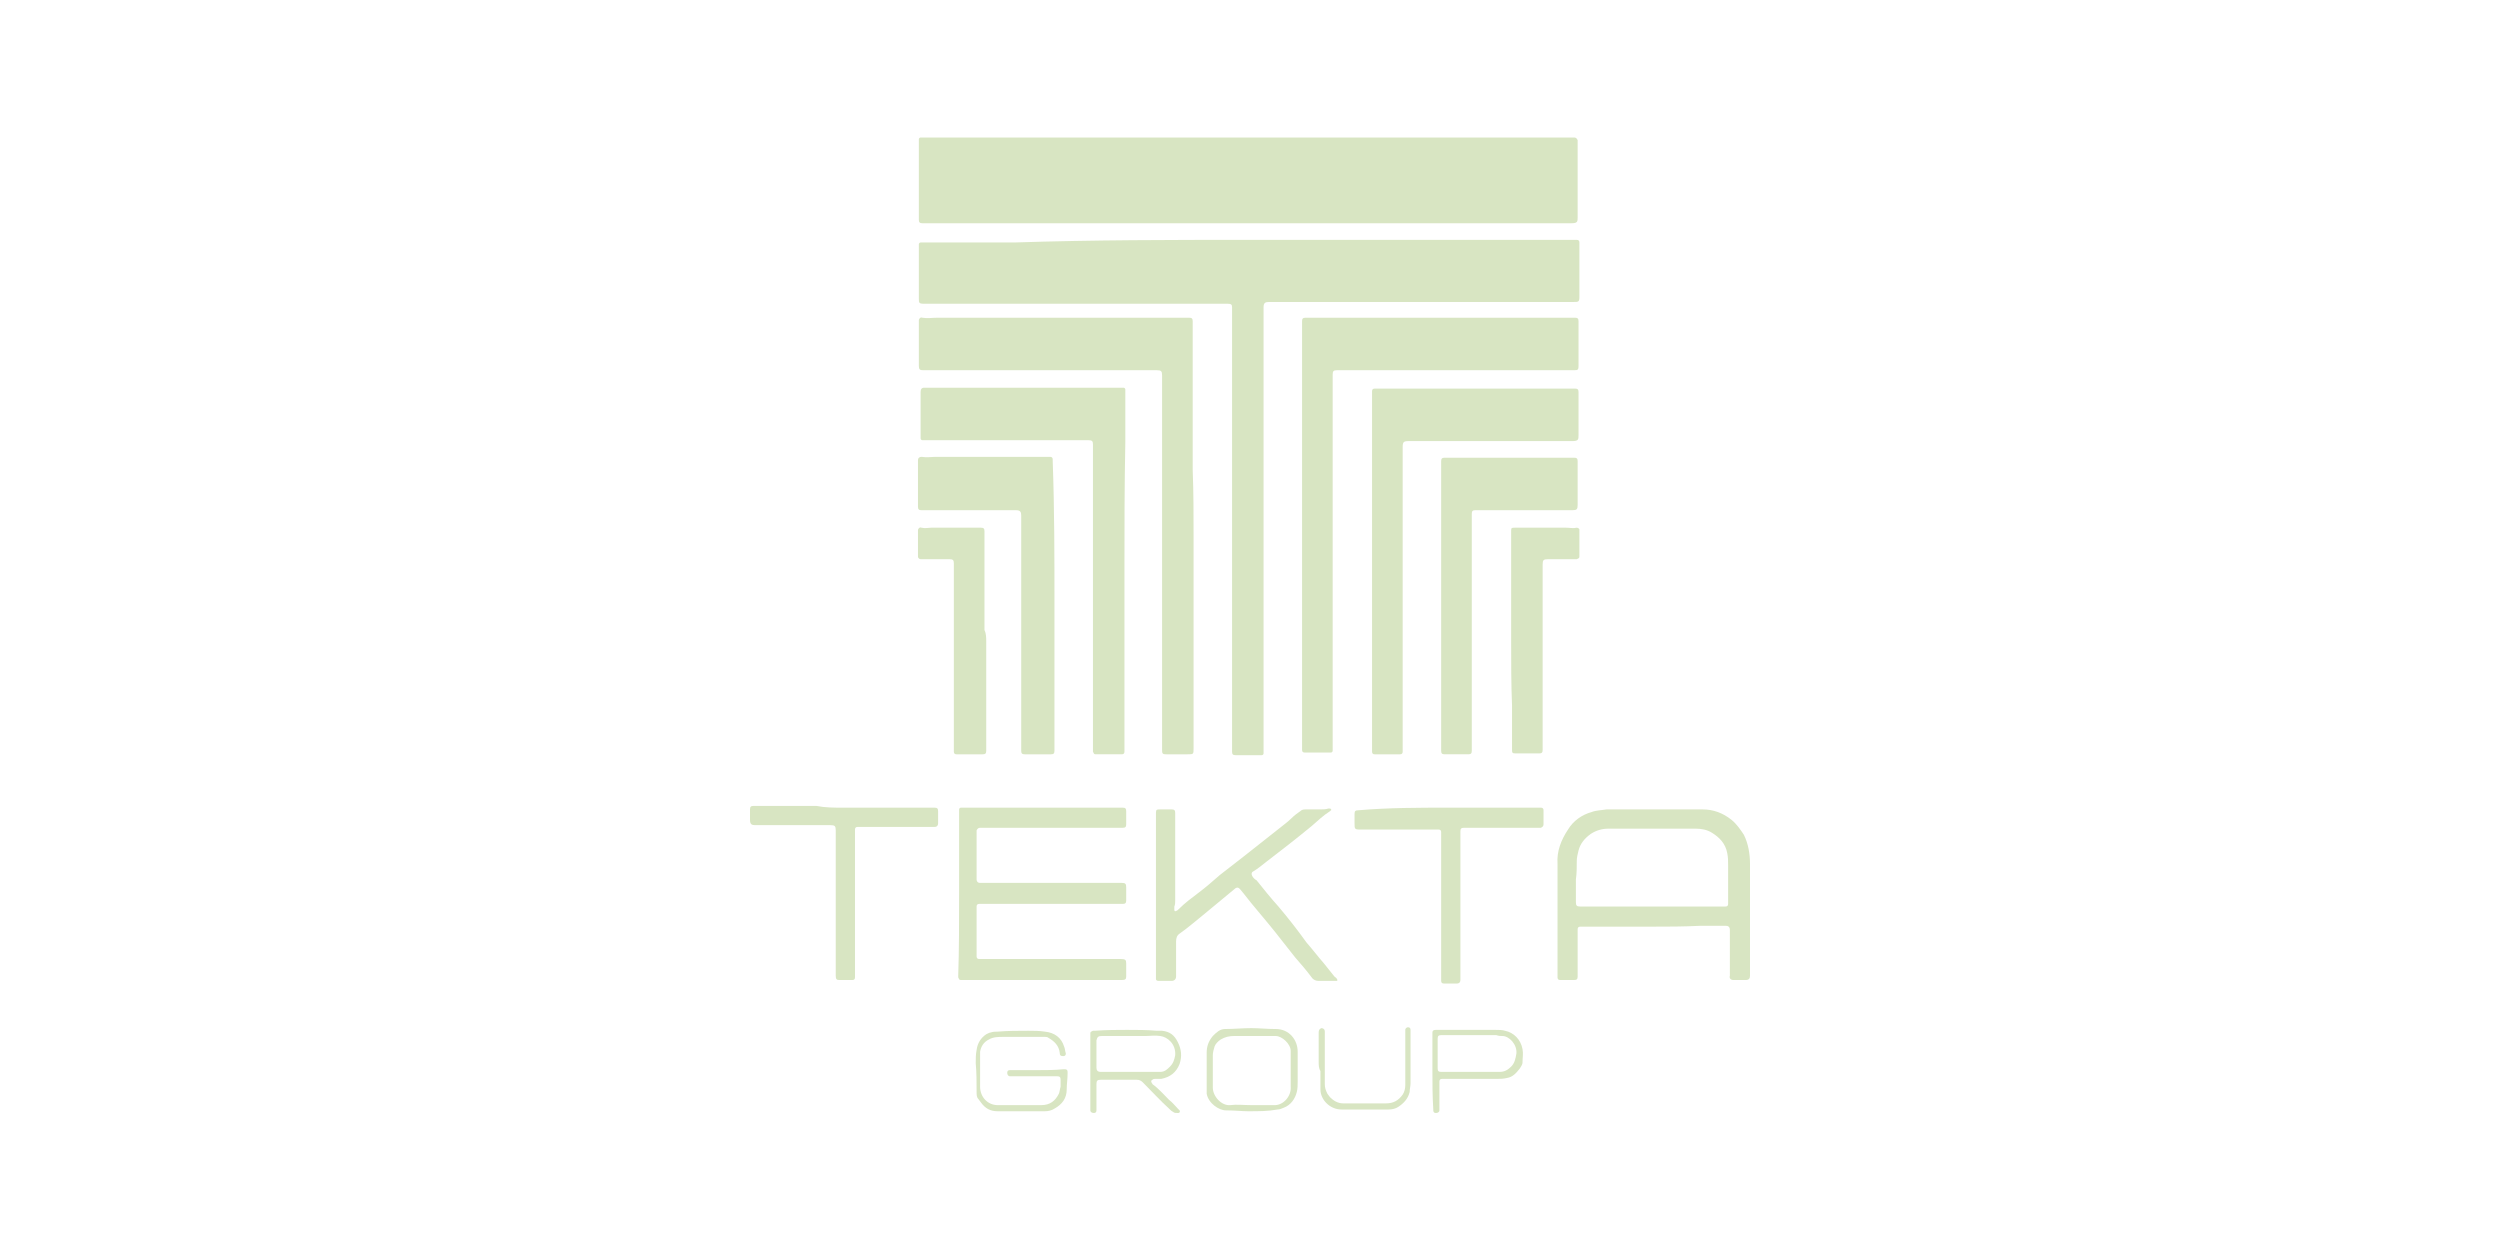<svg width="200" height="100" viewBox="0 0 200 100" fill="none" xmlns="http://www.w3.org/2000/svg">
<path d="M99.965 17.859C92.966 17.859 85.967 17.859 78.968 17.859C77.568 17.859 76.098 17.859 74.698 17.859C74.418 17.859 74.138 17.859 73.788 17.859C73.578 17.859 73.508 17.789 73.508 17.579C73.508 17.439 73.508 17.299 73.508 17.159C73.508 15.2 73.508 13.24 73.508 11.28C73.508 11.21 73.508 11.14 73.508 11.14C73.508 11.07 73.578 11 73.648 11C73.718 11 73.788 11 73.788 11C80.157 11 86.527 11 92.826 11C101.995 11 111.094 11 120.262 11C122.012 11 123.692 11 125.442 11C125.582 11 125.792 11 125.932 11C126.072 11 126.142 11.07 126.212 11.21C126.212 11.28 126.212 11.42 126.212 11.49C126.212 12.96 126.212 14.43 126.212 15.899C126.212 16.389 126.212 16.879 126.212 17.369C126.212 17.719 126.212 17.859 125.722 17.859C125.092 17.859 124.462 17.859 123.832 17.859C115.993 17.859 107.944 17.859 99.965 17.859Z" fill="#D8E5C2"/>
<path d="M99.965 19.189C108.294 19.189 116.623 19.189 125.022 19.189C125.302 19.189 125.652 19.189 125.932 19.189C126.002 19.189 126.072 19.189 126.142 19.189C126.282 19.189 126.352 19.259 126.352 19.399C126.352 19.469 126.352 19.539 126.352 19.609C126.352 21.009 126.352 22.339 126.352 23.738C126.352 24.159 126.282 24.159 125.862 24.159C124.322 24.159 122.782 24.159 121.242 24.159C114.663 24.159 108.084 24.159 101.505 24.159C101.225 24.159 101.085 24.229 101.085 24.578C101.085 26.538 101.085 28.568 101.085 30.528C101.085 35.847 101.085 41.166 101.085 46.486C101.085 50.615 101.085 54.745 101.085 58.874C101.085 59.224 101.085 59.574 101.085 59.994C101.085 60.064 101.085 60.134 101.085 60.274C101.085 60.344 101.015 60.414 100.945 60.414C100.875 60.414 100.805 60.414 100.665 60.414C100.105 60.414 99.545 60.414 98.985 60.414C98.915 60.414 98.915 60.414 98.845 60.414C98.635 60.414 98.565 60.344 98.565 60.134C98.565 59.714 98.565 59.294 98.565 58.944C98.565 54.255 98.565 49.565 98.565 44.876C98.565 39.347 98.565 33.817 98.565 28.358C98.565 27.168 98.565 26.048 98.565 24.858C98.565 24.788 98.565 24.648 98.565 24.578C98.565 24.369 98.495 24.299 98.215 24.299C94.646 24.299 91.076 24.299 87.507 24.299C82.957 24.299 78.478 24.299 73.928 24.299C73.508 24.299 73.508 24.229 73.508 23.878C73.508 23.389 73.508 22.899 73.508 22.409C73.508 21.499 73.508 20.589 73.508 19.679C73.508 19.609 73.508 19.539 73.508 19.539C73.508 19.469 73.578 19.399 73.648 19.399C73.718 19.399 73.788 19.399 73.788 19.399C76.238 19.399 78.688 19.399 81.137 19.399C87.507 19.189 93.736 19.189 99.965 19.189Z" fill="#D8E5C2"/>
<path d="M104.165 42.916C104.165 38.226 104.165 33.537 104.165 28.848C104.165 27.868 104.165 26.958 104.165 25.978C104.165 25.908 104.165 25.838 104.165 25.698C104.165 25.488 104.235 25.418 104.445 25.418C104.794 25.418 105.144 25.418 105.494 25.418C111.374 25.418 117.253 25.418 123.132 25.418C123.972 25.418 124.882 25.418 125.722 25.418C125.792 25.418 125.932 25.418 126.002 25.418C126.212 25.418 126.282 25.488 126.282 25.698C126.282 25.908 126.282 26.188 126.282 26.398C126.282 27.308 126.282 28.288 126.282 29.197C126.282 29.197 126.282 29.197 126.282 29.267C126.282 29.617 126.212 29.617 125.862 29.617C125.022 29.617 124.112 29.617 123.272 29.617C118.863 29.617 114.453 29.617 110.044 29.617C108.994 29.617 108.014 29.617 106.964 29.617C106.684 29.617 106.614 29.687 106.614 29.967C106.614 30.317 106.614 30.667 106.614 31.017C106.614 35.497 106.614 40.046 106.614 44.526C106.614 49.145 106.614 53.764 106.614 58.384C106.614 58.804 106.614 59.224 106.614 59.714C106.614 59.854 106.614 59.924 106.614 60.064C106.614 60.134 106.544 60.204 106.474 60.204C106.404 60.204 106.334 60.204 106.194 60.204C105.634 60.204 105.074 60.204 104.514 60.204C104.445 60.204 104.375 60.204 104.375 60.204C104.235 60.204 104.165 60.134 104.165 59.994C104.165 59.854 104.165 59.714 104.165 59.504C104.165 54.044 104.165 48.515 104.165 42.916Z" fill="#D8E5C2"/>
<path d="M95.486 42.916C95.486 47.605 95.486 52.365 95.486 57.054C95.486 57.964 95.486 58.944 95.486 59.854C95.486 60.344 95.486 60.344 94.996 60.344C94.436 60.344 93.946 60.344 93.386 60.344C93.386 60.344 93.386 60.344 93.316 60.344C92.966 60.344 92.966 60.274 92.966 59.924C92.966 57.754 92.966 55.584 92.966 53.415C92.966 46.765 92.966 40.046 92.966 33.397C92.966 32.277 92.966 31.227 92.966 30.108C92.966 30.108 92.966 30.108 92.966 30.038C92.966 29.688 92.896 29.618 92.546 29.618C91.916 29.618 91.216 29.618 90.586 29.618C86.107 29.618 81.697 29.618 77.218 29.618C76.168 29.618 75.048 29.618 73.998 29.618C73.928 29.618 73.928 29.618 73.858 29.618C73.578 29.618 73.508 29.548 73.508 29.268C73.508 28.078 73.508 26.958 73.508 25.768C73.508 25.698 73.508 25.698 73.508 25.628C73.508 25.488 73.648 25.348 73.788 25.418C74.208 25.488 74.558 25.418 74.978 25.418C75.398 25.418 75.748 25.418 76.168 25.418C81.347 25.418 86.527 25.418 91.706 25.418C92.826 25.418 93.876 25.418 94.996 25.418C95.066 25.418 95.136 25.418 95.136 25.418C95.346 25.418 95.416 25.488 95.416 25.698C95.416 26.048 95.416 26.398 95.416 26.818C95.416 30.387 95.416 34.027 95.416 37.597C95.486 39.416 95.486 41.166 95.486 42.916Z" fill="#D8E5C2"/>
<path d="M109.764 45.646C109.764 41.096 109.764 36.547 109.764 31.997C109.764 31.788 109.764 31.508 109.764 31.298C109.764 31.158 109.834 31.088 109.974 31.088C110.114 31.088 110.254 31.088 110.324 31.088C113.823 31.088 117.393 31.088 120.892 31.088C122.292 31.088 123.692 31.088 125.092 31.088C125.372 31.088 125.722 31.088 126.002 31.088C126.212 31.088 126.282 31.158 126.282 31.368C126.282 31.858 126.282 32.417 126.282 32.907C126.282 33.537 126.282 34.167 126.282 34.797C126.282 35.147 126.282 35.287 125.792 35.287C122.572 35.287 119.353 35.287 116.203 35.287C115.013 35.287 113.893 35.287 112.703 35.287C112.284 35.287 112.214 35.357 112.214 35.777C112.214 36.407 112.214 37.037 112.214 37.667C112.214 44.596 112.214 51.455 112.214 58.384C112.214 58.874 112.214 59.364 112.214 59.854C112.214 59.924 112.214 60.064 112.214 60.134C112.214 60.274 112.144 60.344 112.004 60.344C111.724 60.344 111.514 60.344 111.234 60.344C110.884 60.344 110.534 60.344 110.114 60.344C110.044 60.344 109.974 60.344 109.974 60.344C109.834 60.344 109.764 60.274 109.764 60.134C109.764 60.064 109.764 59.994 109.764 59.924C109.764 57.264 109.764 54.535 109.764 51.875C109.764 49.775 109.764 47.745 109.764 45.646Z" fill="#D8E5C2"/>
<path d="M89.956 45.715C89.956 49.915 89.956 54.184 89.956 58.384C89.956 58.944 89.956 59.434 89.956 59.994C89.956 60.064 89.956 60.134 89.956 60.134C89.956 60.274 89.886 60.343 89.746 60.343C89.676 60.343 89.606 60.343 89.536 60.343C88.976 60.343 88.416 60.343 87.856 60.343C87.787 60.343 87.716 60.343 87.647 60.343C87.507 60.343 87.507 60.274 87.437 60.134C87.437 60.064 87.437 59.994 87.437 59.924C87.437 53.904 87.437 47.885 87.437 41.796C87.437 39.766 87.437 37.736 87.437 35.707C87.437 35.637 87.437 35.637 87.437 35.567C87.437 35.287 87.367 35.217 87.087 35.217C84.777 35.217 82.467 35.217 80.157 35.217C78.128 35.217 76.028 35.217 73.998 35.217C73.928 35.217 73.858 35.217 73.788 35.217C73.718 35.217 73.648 35.147 73.648 35.077C73.648 35.007 73.648 34.937 73.648 34.797C73.648 33.747 73.648 32.697 73.648 31.647C73.648 31.577 73.648 31.437 73.648 31.367C73.648 31.157 73.718 31.017 73.928 31.017C74.418 31.017 74.908 31.017 75.398 31.017C78.758 31.017 82.117 31.017 85.547 31.017C86.947 31.017 88.276 31.017 89.676 31.017C89.746 31.017 89.816 31.017 89.886 31.017C89.956 31.017 90.026 31.087 90.026 31.157C90.026 31.227 90.026 31.227 90.026 31.297C90.026 32.627 90.026 34.027 90.026 35.357C89.956 38.856 89.956 42.286 89.956 45.715Z" fill="#D8E5C2"/>
<path d="M84.357 48.445C84.357 52.085 84.357 55.724 84.357 59.364C84.357 59.574 84.357 59.854 84.357 60.064C84.357 60.274 84.287 60.344 84.077 60.344C83.377 60.344 82.677 60.344 81.977 60.344C81.767 60.344 81.697 60.274 81.697 60.064C81.697 58.384 81.697 56.634 81.697 54.955C81.697 50.545 81.697 46.206 81.697 41.796C81.697 41.586 81.697 41.446 81.697 41.236C81.697 40.956 81.627 40.816 81.277 40.816C80.927 40.816 80.647 40.816 80.297 40.816C78.128 40.816 76.028 40.816 73.858 40.816C73.788 40.816 73.718 40.816 73.718 40.816C73.508 40.816 73.438 40.746 73.438 40.536C73.438 39.486 73.438 38.437 73.438 37.387C73.438 37.177 73.438 37.037 73.438 36.827C73.438 36.617 73.578 36.547 73.718 36.547C74.138 36.617 74.558 36.547 74.908 36.547C77.708 36.547 80.437 36.547 83.237 36.547C83.517 36.547 83.727 36.547 84.007 36.547C84.147 36.547 84.217 36.617 84.217 36.757C84.217 36.827 84.217 36.827 84.217 36.897C84.357 40.746 84.357 44.596 84.357 48.445Z" fill="#D8E5C2"/>
<path d="M115.293 48.515C115.293 44.666 115.293 40.886 115.293 37.036C115.293 36.967 115.293 36.967 115.293 36.897C115.293 36.687 115.363 36.617 115.573 36.617C115.923 36.617 116.273 36.617 116.623 36.617C119.493 36.617 122.362 36.617 125.162 36.617C125.442 36.617 125.652 36.617 125.932 36.617C126.142 36.617 126.212 36.687 126.212 36.897C126.212 37.386 126.212 37.876 126.212 38.296C126.212 38.926 126.212 39.556 126.212 40.186C126.212 40.256 126.212 40.326 126.212 40.396C126.212 40.746 126.142 40.816 125.792 40.816C123.412 40.816 121.032 40.816 118.653 40.816C118.443 40.816 118.233 40.816 118.023 40.816C117.813 40.816 117.743 40.886 117.743 41.096C117.743 41.166 117.743 41.236 117.743 41.306C117.743 47.185 117.743 53.065 117.743 58.944C117.743 59.294 117.743 59.714 117.743 60.064C117.743 60.274 117.673 60.343 117.463 60.343C116.833 60.343 116.203 60.343 115.573 60.343C115.363 60.343 115.293 60.274 115.293 60.064C115.293 59.784 115.293 59.504 115.293 59.294C115.293 55.654 115.293 52.085 115.293 48.515Z" fill="#D8E5C2"/>
<path d="M76.728 71.542C76.728 69.932 76.728 68.323 76.728 66.713C76.728 66.153 76.728 65.593 76.728 65.033C76.728 64.963 76.728 64.893 76.728 64.753C76.728 64.683 76.798 64.613 76.868 64.613C76.938 64.613 77.008 64.613 77.078 64.613C81.137 64.613 85.197 64.613 89.256 64.613C89.466 64.613 89.676 64.613 89.816 64.613C90.026 64.613 90.096 64.683 90.096 64.893C90.096 65.243 90.096 65.593 90.096 65.943C90.096 66.153 90.026 66.223 89.816 66.223C89.326 66.223 88.836 66.223 88.347 66.223C85.897 66.223 83.517 66.223 81.067 66.223C80.228 66.223 79.388 66.223 78.548 66.223C78.478 66.223 78.478 66.223 78.408 66.223C78.268 66.223 78.198 66.293 78.128 66.433C78.128 66.503 78.128 66.643 78.128 66.713C78.128 67.763 78.128 68.812 78.128 69.862C78.128 70.002 78.128 70.212 78.128 70.352C78.128 70.492 78.198 70.632 78.408 70.632C78.478 70.632 78.478 70.632 78.548 70.632C82.117 70.632 85.617 70.632 89.186 70.632C89.396 70.632 89.606 70.632 89.746 70.632C90.026 70.632 90.096 70.702 90.096 70.982C90.096 71.052 90.096 71.052 90.096 71.122C90.096 71.402 90.096 71.752 90.096 72.032C90.096 72.242 90.026 72.312 89.816 72.312C89.746 72.312 89.676 72.312 89.606 72.312C86.947 72.312 84.287 72.312 81.557 72.312C80.578 72.312 79.668 72.312 78.688 72.312C78.548 72.312 78.408 72.312 78.338 72.312C78.198 72.312 78.128 72.382 78.128 72.522C78.128 72.592 78.128 72.662 78.128 72.802C78.128 73.992 78.128 75.182 78.128 76.371C78.128 76.442 78.128 76.511 78.128 76.511C78.128 76.651 78.198 76.722 78.338 76.722C78.478 76.722 78.548 76.722 78.688 76.722C80.578 76.722 82.467 76.722 84.357 76.722C85.967 76.722 87.577 76.722 89.186 76.722C89.326 76.722 89.466 76.722 89.676 76.722C90.026 76.722 90.096 76.791 90.096 77.072C90.096 77.421 90.096 77.771 90.096 78.051C90.096 78.051 90.096 78.051 90.096 78.121C90.096 78.331 90.026 78.401 89.746 78.401H89.676C86.527 78.401 83.307 78.401 80.157 78.401C79.108 78.401 78.058 78.401 77.008 78.401C76.938 78.401 76.868 78.401 76.868 78.401C76.728 78.401 76.728 78.331 76.658 78.191C76.658 78.121 76.658 78.051 76.658 78.051C76.728 75.952 76.728 73.782 76.728 71.542Z" fill="#D8E5C2"/>
<path d="M132.231 74.132C130.411 74.132 128.591 74.132 126.772 74.132C126.632 74.132 126.492 74.132 126.422 74.132C126.282 74.132 126.212 74.202 126.212 74.342C126.212 74.412 126.212 74.482 126.212 74.482C126.212 75.532 126.212 76.582 126.212 77.632C126.212 77.772 126.212 77.912 126.212 78.121C126.212 78.331 126.142 78.401 125.932 78.401C125.582 78.401 125.162 78.401 124.812 78.401C124.672 78.401 124.602 78.331 124.602 78.191C124.602 78.121 124.602 77.981 124.602 77.912C124.602 75.042 124.602 72.172 124.602 69.373C124.602 69.303 124.602 69.163 124.602 69.093C124.532 68.113 124.882 67.203 125.442 66.363C125.862 65.663 126.562 65.173 127.332 64.963C127.681 64.823 128.101 64.823 128.521 64.753C131.111 64.753 133.631 64.753 136.22 64.753C137.06 64.753 137.83 65.033 138.53 65.593C138.95 65.943 139.23 66.363 139.51 66.783C139.86 67.483 140 68.323 140 69.093C140 71.822 140 74.622 140 77.352C140 77.561 140 77.841 140 78.052C140 78.261 139.93 78.401 139.65 78.401C139.3 78.401 138.95 78.401 138.67 78.401C138.46 78.401 138.32 78.261 138.39 78.052C138.39 77.142 138.39 76.232 138.39 75.322C138.39 75.112 138.39 74.902 138.39 74.692C138.39 74.622 138.39 74.552 138.39 74.412C138.39 74.132 138.25 74.062 138.04 74.062C137.41 74.062 136.71 74.062 136.08 74.062C134.681 74.132 133.421 74.132 132.231 74.132ZM132.231 72.522C134.051 72.522 135.941 72.522 137.76 72.522C137.83 72.522 137.97 72.522 138.04 72.522C138.18 72.522 138.25 72.452 138.25 72.312C138.25 72.242 138.25 72.172 138.25 72.102C138.25 71.122 138.25 70.212 138.25 69.233C138.25 68.883 138.25 68.603 138.18 68.253C138.04 67.483 137.55 66.993 136.99 66.643C136.57 66.363 136.08 66.293 135.661 66.293C134.401 66.293 133.211 66.293 131.951 66.293C130.831 66.293 129.781 66.293 128.661 66.293C128.171 66.293 127.682 66.433 127.262 66.713C126.772 67.063 126.422 67.483 126.282 68.043C126.212 68.323 126.142 68.603 126.142 68.883C126.142 69.373 126.142 69.862 126.072 70.352C126.072 70.982 126.072 71.612 126.072 72.172C126.072 72.452 126.142 72.522 126.422 72.522C126.632 72.522 126.912 72.522 127.122 72.522C128.871 72.522 130.551 72.522 132.231 72.522Z" fill="#D8E5C2"/>
<path d="M106.964 78.472C106.474 78.472 105.984 78.472 105.494 78.472C105.284 78.472 105.074 78.402 104.934 78.192C104.514 77.632 104.094 77.142 103.604 76.582C103.255 76.162 102.905 75.672 102.555 75.252C101.855 74.342 101.085 73.432 100.385 72.592C99.965 72.103 99.615 71.612 99.195 71.123C99.055 70.983 98.985 70.983 98.845 71.053C98.005 71.752 97.235 72.382 96.395 73.082C95.695 73.642 95.066 74.202 94.366 74.692C94.156 74.832 94.086 75.042 94.086 75.322C94.086 76.092 94.086 76.862 94.086 77.632C94.086 77.772 94.086 77.842 94.086 77.982C94.086 78.052 94.086 78.122 94.086 78.122C94.086 78.332 93.946 78.472 93.736 78.472C93.386 78.472 93.106 78.472 92.756 78.472C92.756 78.472 92.756 78.472 92.686 78.472C92.546 78.472 92.476 78.402 92.476 78.332C92.476 78.262 92.476 78.122 92.476 78.052C92.476 74.062 92.476 70.003 92.476 66.013C92.476 65.663 92.476 65.313 92.476 65.033C92.476 64.753 92.546 64.753 92.826 64.753C93.106 64.753 93.456 64.753 93.736 64.753C93.946 64.753 94.016 64.823 94.016 65.033C94.016 65.313 94.016 65.593 94.016 65.943C94.016 67.553 94.016 69.163 94.016 70.773C94.016 71.193 94.016 71.612 94.016 72.032C94.016 72.172 94.016 72.382 93.946 72.522C93.946 72.592 93.946 72.662 93.946 72.802C93.946 72.872 94.016 72.942 94.086 72.872C94.156 72.872 94.226 72.802 94.296 72.732C94.786 72.243 95.346 71.823 95.905 71.403C96.465 70.983 97.025 70.493 97.585 70.003C98.215 69.513 98.845 69.023 99.475 68.533C100.385 67.833 101.225 67.133 102.135 66.433C102.555 66.083 102.975 65.803 103.325 65.453C103.534 65.243 103.814 65.033 104.024 64.893C104.164 64.753 104.304 64.753 104.514 64.753C104.864 64.753 105.284 64.753 105.634 64.753C105.844 64.753 106.054 64.753 106.264 64.683C106.334 64.683 106.404 64.683 106.404 64.683C106.474 64.683 106.544 64.823 106.474 64.823L106.404 64.893C105.844 65.243 105.424 65.663 104.934 66.083C103.744 67.063 102.485 68.043 101.295 68.953C100.945 69.233 100.595 69.513 100.245 69.723C100.105 69.793 100.105 69.933 100.175 70.073C100.245 70.213 100.385 70.353 100.525 70.423C101.085 71.123 101.645 71.823 102.275 72.522C103.045 73.432 103.814 74.412 104.514 75.392C105.004 75.952 105.424 76.512 105.914 77.072C106.194 77.422 106.474 77.772 106.754 78.122C106.964 78.262 107.034 78.402 106.964 78.472Z" fill="#D8E5C2"/>
<path d="M120.892 51.245C120.892 48.375 120.892 45.505 120.892 42.566C120.892 42.496 120.892 42.426 120.892 42.426C120.892 42.216 120.962 42.216 121.172 42.216C122.572 42.216 123.902 42.216 125.302 42.216C125.582 42.216 125.862 42.286 126.142 42.216C126.212 42.216 126.352 42.286 126.352 42.356C126.352 42.426 126.352 42.496 126.352 42.496C126.352 43.126 126.352 43.756 126.352 44.386C126.352 44.456 126.352 44.526 126.352 44.526C126.352 44.666 126.282 44.666 126.142 44.736C126.072 44.736 126.072 44.736 126.002 44.736C125.302 44.736 124.602 44.736 123.902 44.736H123.832C123.482 44.736 123.412 44.806 123.412 45.155C123.412 45.365 123.412 45.575 123.412 45.785C123.412 48.305 123.412 50.825 123.412 53.274C123.412 53.764 123.412 54.254 123.412 54.674C123.412 54.884 123.412 55.094 123.412 55.374C123.412 56.774 123.412 58.174 123.412 59.574C123.412 59.714 123.412 59.854 123.412 59.994C123.412 60.204 123.342 60.274 123.132 60.274C122.502 60.274 121.872 60.274 121.242 60.274C120.962 60.274 120.962 60.204 120.962 59.924C120.962 58.734 120.962 57.614 120.962 56.424C120.892 54.744 120.892 52.995 120.892 51.245Z" fill="#D8E5C2"/>
<path d="M78.898 51.315C78.898 53.974 78.898 56.704 78.898 59.364C78.898 59.574 78.898 59.784 78.898 60.064C78.898 60.274 78.828 60.344 78.618 60.344C78.338 60.344 78.128 60.344 77.848 60.344C77.428 60.344 77.078 60.344 76.658 60.344C76.588 60.344 76.588 60.344 76.518 60.344C76.378 60.344 76.308 60.274 76.308 60.134C76.308 60.064 76.308 60.064 76.308 59.994C76.308 55.374 76.308 50.755 76.308 46.136C76.308 45.785 76.308 45.436 76.308 45.086C76.308 44.806 76.238 44.736 75.958 44.736C75.258 44.736 74.628 44.736 73.928 44.736C73.858 44.736 73.788 44.736 73.648 44.736C73.578 44.736 73.438 44.666 73.438 44.526C73.438 44.386 73.438 44.176 73.438 44.036C73.438 43.546 73.438 43.056 73.438 42.566C73.438 42.496 73.438 42.496 73.438 42.426C73.438 42.286 73.578 42.146 73.718 42.216C73.998 42.286 74.278 42.216 74.488 42.216C75.748 42.216 76.938 42.216 78.198 42.216C78.268 42.216 78.408 42.216 78.478 42.216C78.688 42.216 78.758 42.286 78.758 42.496C78.758 42.846 78.758 43.196 78.758 43.476C78.758 45.785 78.758 48.095 78.758 50.405C78.898 50.685 78.898 51.035 78.898 51.315Z" fill="#D8E5C2"/>
<path d="M67.489 64.614C69.659 64.614 71.829 64.614 73.998 64.614C74.278 64.614 74.558 64.614 74.768 64.614C74.978 64.614 75.048 64.683 75.048 64.894C75.048 65.243 75.048 65.593 75.048 65.873C75.048 66.013 74.978 66.153 74.768 66.153C74.488 66.153 74.208 66.153 73.998 66.153C72.598 66.153 71.129 66.153 69.729 66.153C69.449 66.153 69.169 66.153 68.889 66.153C68.819 66.153 68.679 66.153 68.609 66.153C68.469 66.153 68.399 66.223 68.399 66.363C68.399 66.433 68.399 66.503 68.399 66.643C68.399 70.423 68.399 74.272 68.399 78.052C68.399 78.122 68.399 78.192 68.399 78.192C68.399 78.332 68.329 78.402 68.189 78.402C67.839 78.402 67.489 78.402 67.139 78.402C66.929 78.402 66.859 78.332 66.859 78.052C66.859 77.772 66.859 77.492 66.859 77.212C66.859 73.852 66.859 70.493 66.859 67.133C66.859 66.923 66.859 66.643 66.859 66.433C66.859 66.083 66.789 66.013 66.439 66.013C65.669 66.013 64.969 66.013 64.2 66.013C62.94 66.013 61.68 66.013 60.42 66.013C60.14 66.013 60 65.943 60 65.593C60 65.314 60 65.034 60 64.754C60 64.544 60.07 64.474 60.28 64.474C61.96 64.474 63.639 64.474 65.319 64.474C66.019 64.614 66.719 64.614 67.489 64.614Z" fill="#D8E5C2"/>
<path d="M115.923 64.613C118.233 64.613 120.472 64.613 122.782 64.613C122.922 64.613 123.062 64.613 123.272 64.613C123.412 64.613 123.482 64.683 123.482 64.823C123.482 65.173 123.482 65.523 123.482 65.943C123.482 66.083 123.412 66.153 123.272 66.223C123.202 66.223 123.132 66.223 123.132 66.223C122.152 66.223 121.172 66.223 120.193 66.223C119.633 66.223 119.143 66.223 118.583 66.223C118.163 66.223 117.813 66.223 117.393 66.223C117.323 66.223 117.253 66.223 117.113 66.223C116.903 66.223 116.833 66.293 116.833 66.503C116.833 66.643 116.833 66.713 116.833 66.853C116.833 69.162 116.833 71.472 116.833 73.782C116.833 75.182 116.833 76.511 116.833 77.911C116.833 78.051 116.833 78.191 116.833 78.401C116.833 78.541 116.763 78.681 116.553 78.681C116.203 78.681 115.853 78.681 115.503 78.681C115.363 78.681 115.293 78.611 115.293 78.471C115.293 78.331 115.293 78.191 115.293 77.981C115.293 74.342 115.293 70.702 115.293 67.063C115.293 66.923 115.293 66.783 115.293 66.573C115.293 66.433 115.223 66.363 115.083 66.363C114.943 66.363 114.873 66.363 114.733 66.363C113.403 66.363 112.144 66.363 110.814 66.363C110.114 66.363 109.484 66.363 108.784 66.363C108.364 66.363 108.364 66.293 108.364 65.873C108.364 65.593 108.364 65.313 108.364 65.103C108.364 64.893 108.434 64.823 108.644 64.823C111.094 64.613 113.473 64.613 115.923 64.613Z" fill="#D8E5C2"/>
<path d="M83.027 85.61C83.727 85.61 84.357 85.61 85.057 85.54C85.127 85.54 85.197 85.54 85.197 85.54C85.337 85.54 85.407 85.61 85.407 85.75C85.407 85.82 85.407 85.82 85.407 85.89C85.407 86.31 85.337 86.73 85.337 87.15C85.337 87.85 84.987 88.34 84.357 88.69C84.147 88.83 83.867 88.9 83.587 88.9C82.747 88.9 81.837 88.9 80.997 88.9C80.578 88.9 80.228 88.9 79.808 88.9C79.248 88.9 78.828 88.69 78.478 88.2C78.408 88.13 78.338 87.99 78.268 87.92C78.128 87.78 78.128 87.57 78.128 87.36C78.128 86.59 78.128 85.82 78.058 85.05C78.058 84.701 78.058 84.35 78.128 84.001C78.198 83.441 78.478 83.021 78.898 82.741C79.038 82.671 79.178 82.601 79.248 82.601C79.458 82.531 79.598 82.531 79.808 82.531C80.647 82.461 81.417 82.461 82.257 82.461C82.677 82.461 83.167 82.461 83.587 82.531C84.357 82.601 84.917 83.021 85.127 83.721C85.197 83.861 85.197 84.071 85.267 84.281C85.267 84.421 85.197 84.49 85.057 84.49C84.847 84.49 84.777 84.421 84.777 84.211C84.707 83.651 84.357 83.301 83.867 83.021C83.797 82.951 83.657 82.951 83.587 82.951C83.377 82.951 83.167 82.951 82.957 82.951C82.047 82.951 81.137 82.951 80.228 82.951C79.877 82.951 79.458 82.951 79.108 83.161C78.688 83.371 78.478 83.721 78.408 84.141C78.408 84.281 78.408 84.421 78.408 84.63C78.408 85.4 78.408 86.17 78.408 86.94C78.408 87.78 79.038 88.41 79.808 88.41C80.368 88.41 80.927 88.41 81.487 88.41C82.117 88.41 82.677 88.41 83.307 88.41C84.007 88.41 84.427 88.06 84.707 87.5C84.777 87.36 84.777 87.15 84.847 86.94C84.847 86.73 84.847 86.52 84.847 86.38C84.847 86.17 84.777 86.1 84.567 86.1C84.427 86.1 84.357 86.1 84.217 86.1C83.097 86.1 82.047 86.1 80.927 86.1C80.857 86.1 80.787 86.1 80.787 86.1C80.647 86.1 80.578 85.96 80.578 85.82C80.578 85.68 80.647 85.61 80.787 85.61C80.857 85.61 80.927 85.61 81.067 85.61C81.767 85.61 82.397 85.61 83.027 85.61Z" fill="#D8E5C2"/>
<path d="M90.166 82.391C90.936 82.391 91.776 82.391 92.546 82.461C92.686 82.461 92.826 82.461 92.966 82.461C93.596 82.531 93.946 82.811 94.226 83.371C94.506 83.931 94.576 84.491 94.366 85.121C94.086 85.821 93.596 86.171 92.896 86.311C92.756 86.311 92.546 86.311 92.406 86.311C92.336 86.311 92.266 86.311 92.196 86.381C92.126 86.381 92.056 86.52 92.126 86.591C92.126 86.66 92.196 86.66 92.196 86.731C92.686 87.081 93.106 87.57 93.526 87.99C93.806 88.2 94.016 88.48 94.226 88.69C94.296 88.76 94.296 88.76 94.366 88.83C94.366 88.83 94.436 88.9 94.366 88.97C94.366 89.04 94.296 89.04 94.226 89.04C94.086 89.04 93.946 89.04 93.876 88.97C93.736 88.9 93.666 88.83 93.596 88.76C92.826 88.06 92.126 87.29 91.426 86.591C91.286 86.451 91.146 86.381 90.936 86.381C89.956 86.381 89.046 86.381 88.066 86.381C87.786 86.381 87.716 86.451 87.716 86.731C87.716 87.36 87.716 88.06 87.716 88.69C87.716 88.76 87.716 88.76 87.716 88.83C87.716 88.97 87.647 89.04 87.507 89.04C87.367 89.04 87.227 88.97 87.227 88.83V88.76C87.227 87.43 87.227 86.031 87.227 84.701C87.227 84.071 87.227 83.441 87.227 82.811C87.227 82.741 87.227 82.671 87.227 82.671C87.227 82.531 87.296 82.531 87.436 82.461C87.507 82.461 87.576 82.461 87.576 82.461C88.556 82.391 89.396 82.391 90.166 82.391ZM90.446 85.751C91.076 85.751 91.776 85.751 92.406 85.751C92.546 85.751 92.686 85.751 92.826 85.751C93.176 85.751 93.386 85.541 93.596 85.331C93.876 85.051 93.946 84.771 94.016 84.421C94.086 83.511 93.386 82.951 92.826 82.881C92.406 82.811 91.986 82.881 91.636 82.881C90.446 82.881 89.326 82.881 88.136 82.881C87.856 82.881 87.786 82.951 87.716 83.231C87.716 83.441 87.716 83.721 87.716 83.931C87.716 84.421 87.716 84.911 87.716 85.401C87.716 85.611 87.786 85.751 88.066 85.751C88.136 85.751 88.206 85.751 88.206 85.751C88.976 85.751 89.746 85.751 90.446 85.751Z" fill="#D8E5C2"/>
<path d="M99.825 88.9C99.405 88.9 98.775 88.83 98.075 88.83C97.515 88.83 96.675 88.27 96.535 87.5C96.535 87.43 96.535 87.36 96.535 87.29C96.535 86.24 96.535 85.261 96.535 84.211C96.535 83.721 96.675 83.301 97.025 82.881C97.305 82.601 97.585 82.321 98.005 82.321C98.705 82.321 99.405 82.251 100.105 82.251C100.735 82.251 101.365 82.321 101.995 82.321C101.995 82.321 101.995 82.321 102.065 82.321C103.115 82.321 103.814 83.161 103.814 84.141C103.814 84.771 103.814 85.4 103.814 85.96C103.814 86.17 103.814 86.38 103.814 86.52C103.814 86.8 103.814 87.08 103.744 87.36C103.605 87.92 103.255 88.41 102.695 88.62C102.555 88.69 102.345 88.76 102.205 88.76C101.435 88.9 100.735 88.9 99.825 88.9ZM100.105 88.41C100.665 88.41 101.295 88.41 101.855 88.41C102.695 88.48 103.325 87.64 103.255 86.94C103.255 86.17 103.255 85.471 103.255 84.701C103.255 84.491 103.255 84.281 103.255 84.071C103.255 83.511 102.555 82.881 102.065 82.881C101.715 82.881 101.365 82.881 101.015 82.881C100.245 82.881 99.475 82.881 98.705 82.881C98.355 82.881 98.005 82.951 97.655 83.161C97.445 83.301 97.235 83.511 97.165 83.721C97.095 83.931 97.025 84.211 97.025 84.421C97.025 85.261 97.025 86.17 97.025 87.01C97.025 87.71 97.725 88.48 98.425 88.41C98.915 88.34 99.475 88.41 100.105 88.41Z" fill="#D8E5C2"/>
<path d="M114.593 85.681C114.593 84.981 114.593 84.211 114.593 83.511C114.593 83.301 114.593 83.091 114.593 82.881C114.593 82.811 114.593 82.671 114.593 82.601C114.593 82.461 114.663 82.391 114.873 82.391C115.153 82.391 115.363 82.391 115.643 82.391C116.973 82.391 118.303 82.391 119.633 82.391C119.912 82.391 120.192 82.391 120.402 82.461C121.102 82.601 121.662 83.161 121.802 83.931C121.872 84.281 121.802 84.631 121.802 84.981C121.802 85.191 121.662 85.331 121.592 85.471C121.312 85.821 121.032 86.171 120.542 86.241C120.262 86.311 119.982 86.311 119.703 86.311C118.513 86.311 117.323 86.311 116.133 86.311C115.853 86.311 115.643 86.311 115.363 86.311C115.223 86.311 115.153 86.381 115.153 86.52C115.153 86.52 115.153 86.52 115.153 86.591C115.153 87.221 115.153 87.92 115.153 88.55C115.153 88.62 115.153 88.69 115.153 88.83C115.153 88.97 115.013 89.04 114.873 89.04C114.733 89.04 114.663 88.97 114.663 88.83V88.76C114.593 87.64 114.593 86.66 114.593 85.681ZM117.673 85.751C118.443 85.751 119.213 85.751 119.982 85.751C120.332 85.751 120.612 85.611 120.892 85.331C121.172 85.051 121.242 84.701 121.312 84.281C121.382 83.581 120.752 82.881 120.192 82.881C120.052 82.881 119.912 82.881 119.703 82.811C118.583 82.811 117.393 82.811 116.273 82.811C115.923 82.811 115.643 82.811 115.293 82.811C115.083 82.811 115.013 82.881 115.013 83.091C115.013 83.161 115.013 83.231 115.013 83.301C115.013 84.001 115.013 84.631 115.013 85.331C115.013 85.401 115.013 85.471 115.013 85.471C115.013 85.681 115.083 85.751 115.293 85.751C115.363 85.751 115.363 85.751 115.433 85.751C116.203 85.751 116.973 85.751 117.673 85.751Z" fill="#D8E5C2"/>
<path d="M105.494 84.911C105.494 84.141 105.494 83.371 105.494 82.601C105.494 82.391 105.564 82.321 105.704 82.251C105.844 82.251 105.984 82.321 105.984 82.531C105.984 82.671 105.984 82.811 105.984 82.881C105.984 84.141 105.984 85.471 105.984 86.731C105.984 87.011 106.054 87.221 106.194 87.501C106.264 87.57 106.334 87.71 106.404 87.781C106.684 88.061 107.034 88.27 107.454 88.27C108.294 88.27 109.064 88.27 109.904 88.27C110.254 88.27 110.604 88.27 110.884 88.27C111.444 88.27 111.864 88.061 112.213 87.57C112.353 87.361 112.423 87.081 112.423 86.801C112.423 86.171 112.423 85.471 112.423 84.841C112.423 84.071 112.423 83.371 112.423 82.601C112.423 82.531 112.423 82.461 112.423 82.391C112.423 82.251 112.563 82.181 112.633 82.181C112.773 82.181 112.843 82.251 112.843 82.391C112.843 82.461 112.843 82.461 112.843 82.531C112.843 83.931 112.843 85.261 112.843 86.661C112.843 86.871 112.773 87.151 112.773 87.361C112.633 87.921 112.283 88.27 111.864 88.55C111.654 88.69 111.374 88.76 111.094 88.76C109.834 88.76 108.574 88.76 107.314 88.76C106.404 88.76 105.634 87.99 105.634 87.151C105.634 86.661 105.634 86.171 105.634 85.681C105.494 85.471 105.494 85.191 105.494 84.911Z" fill="#D8E5C2"/>
</svg>
